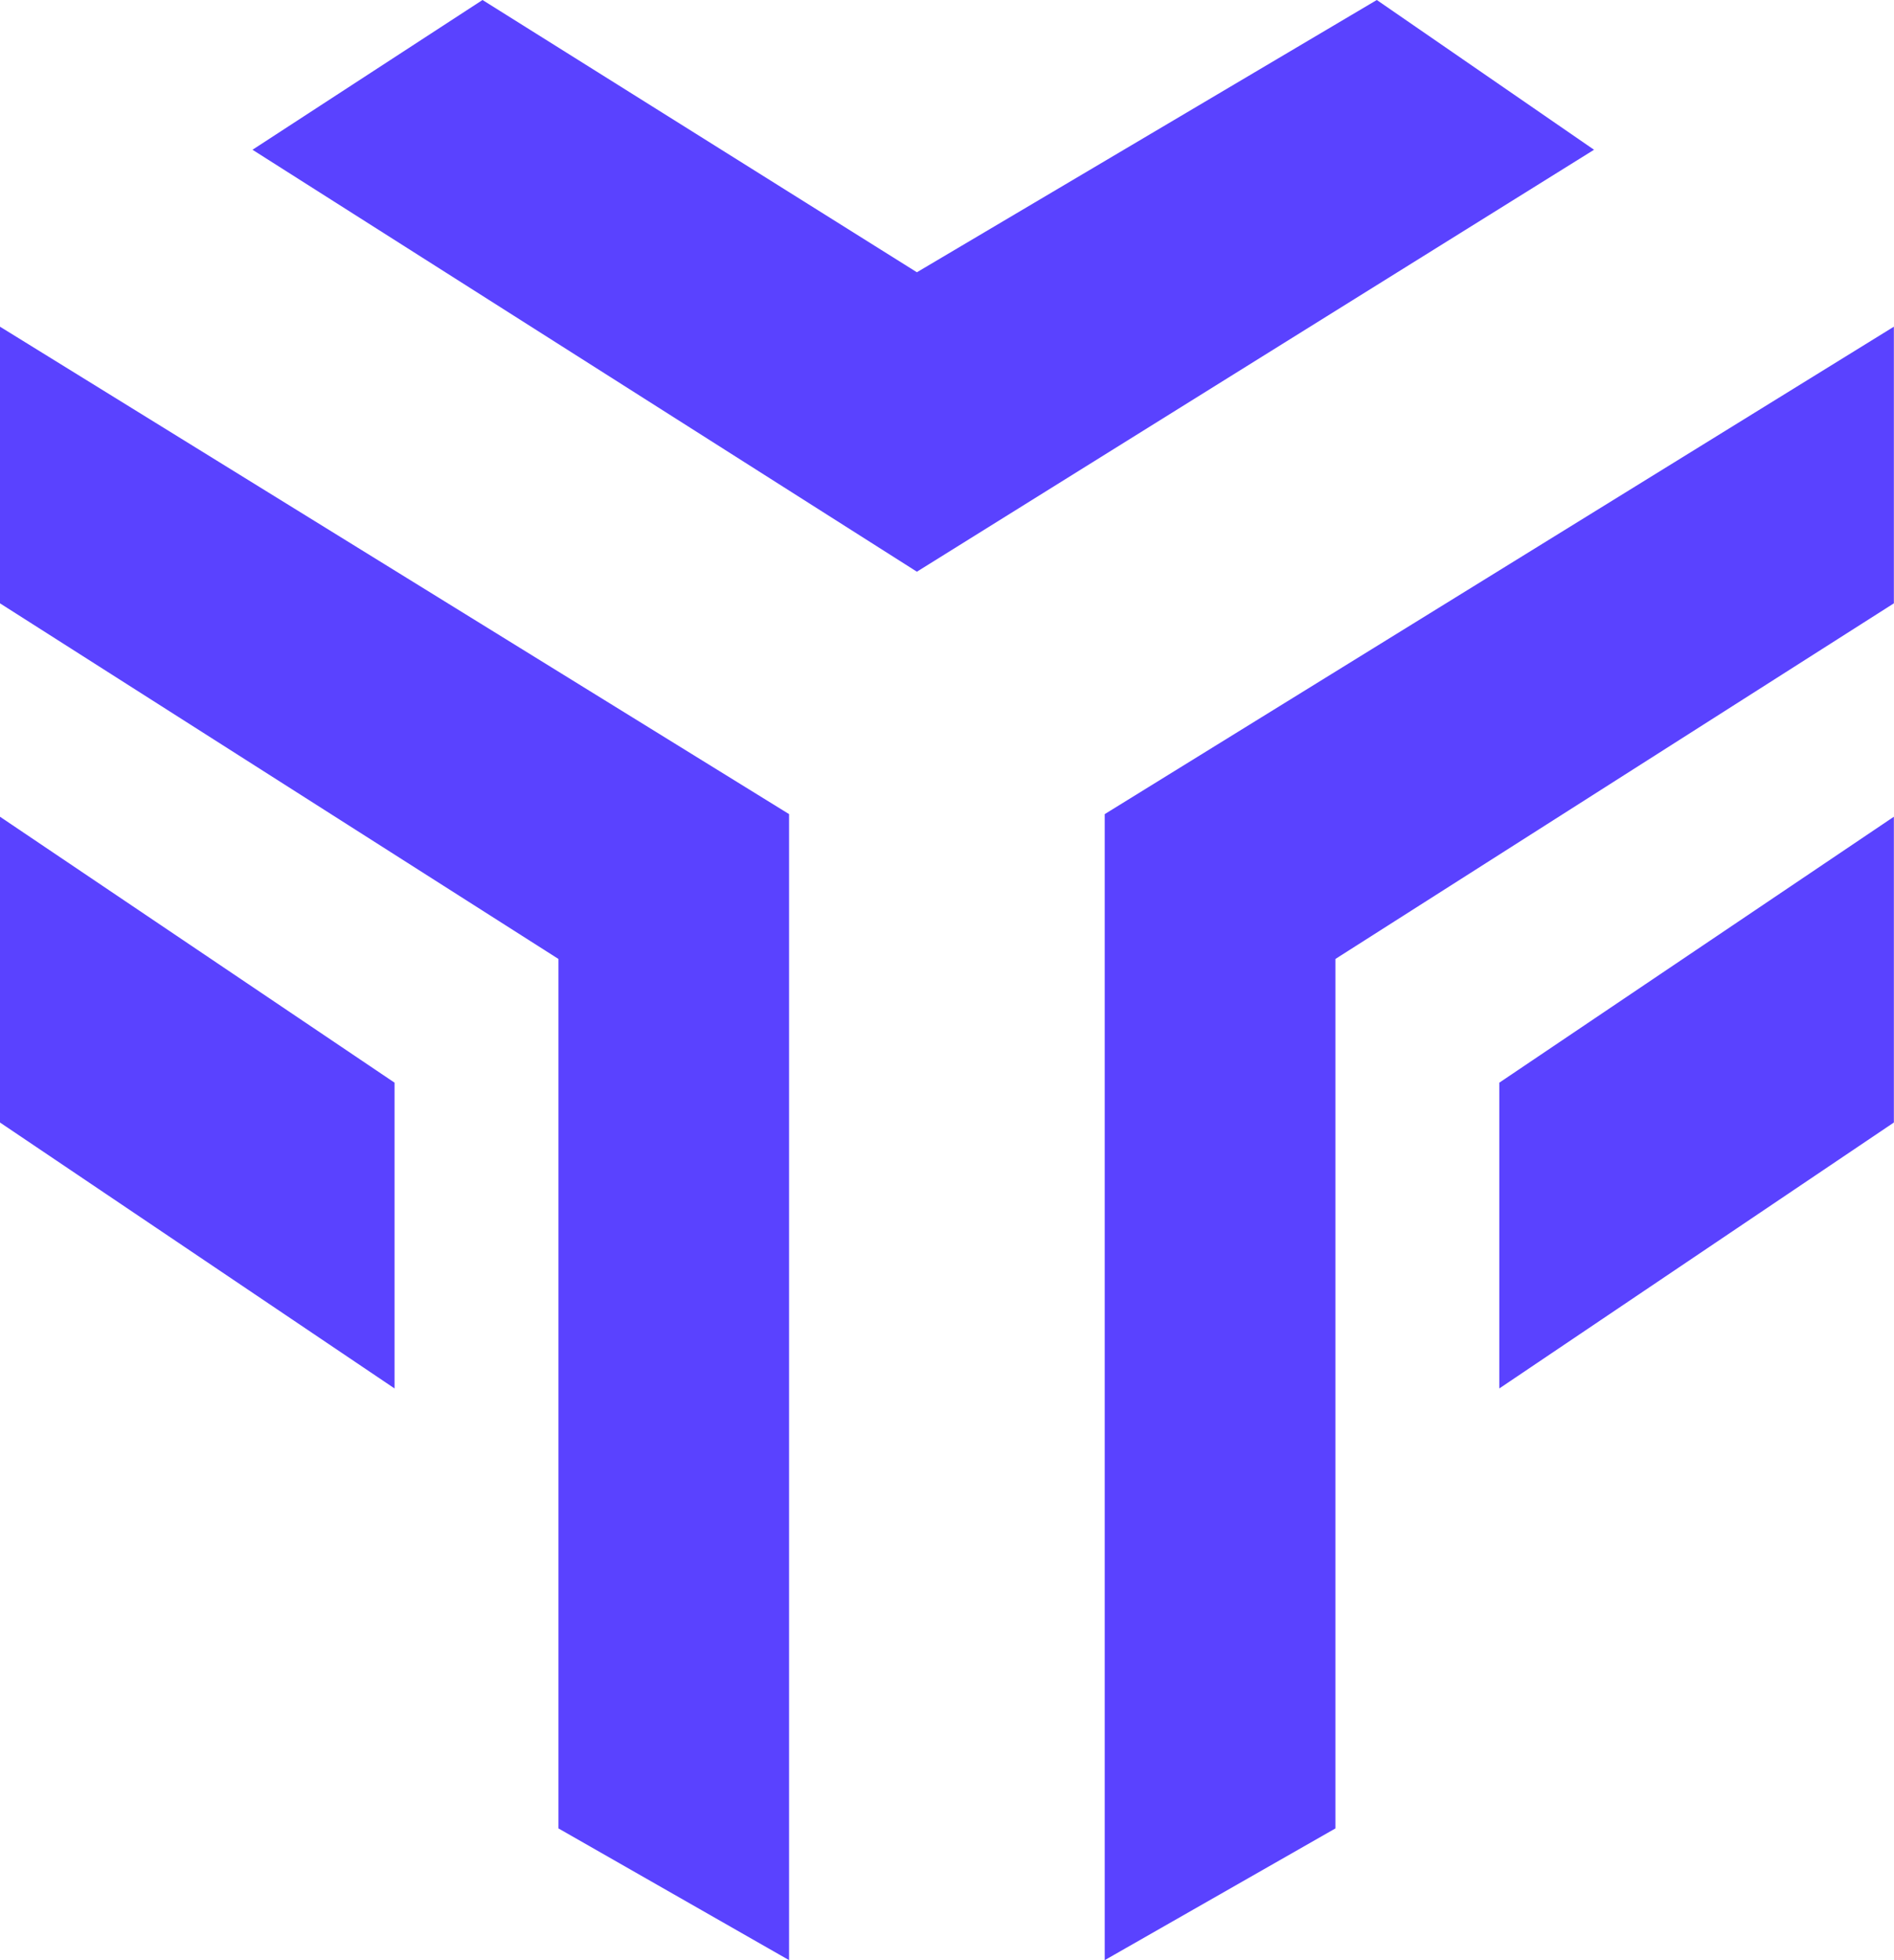 <svg width="29" height="30" viewBox="0 0 29 30" fill="none" xmlns="http://www.w3.org/2000/svg">
<path fill-rule="evenodd" clip-rule="evenodd" d="M0 5L12.082 12.46V30L8.551 27.984V14.677L0 9.234V5Z" fill="#5A42FF"/>
<path fill-rule="evenodd" clip-rule="evenodd" d="M28.998 5L16.915 12.46V30L20.447 27.984V14.677L28.998 9.234V5Z" fill="#5A42FF"/>
<path fill-rule="evenodd" clip-rule="evenodd" d="M3.866 2.292L14.039 8.75L24.407 2.292L21.081 0L14.039 4.167L7.388 0L3.866 2.292Z" fill="#5A42FF"/>
<path fill-rule="evenodd" clip-rule="evenodd" d="M22.957 16.57L28.998 12.5V17.18L22.957 21.25V16.57Z" fill="#5A42FF"/>
<path fill-rule="evenodd" clip-rule="evenodd" d="M6.041 16.57L0 12.5V17.18L6.041 21.25V16.57Z" fill="#5A42FF"/>
</svg>
